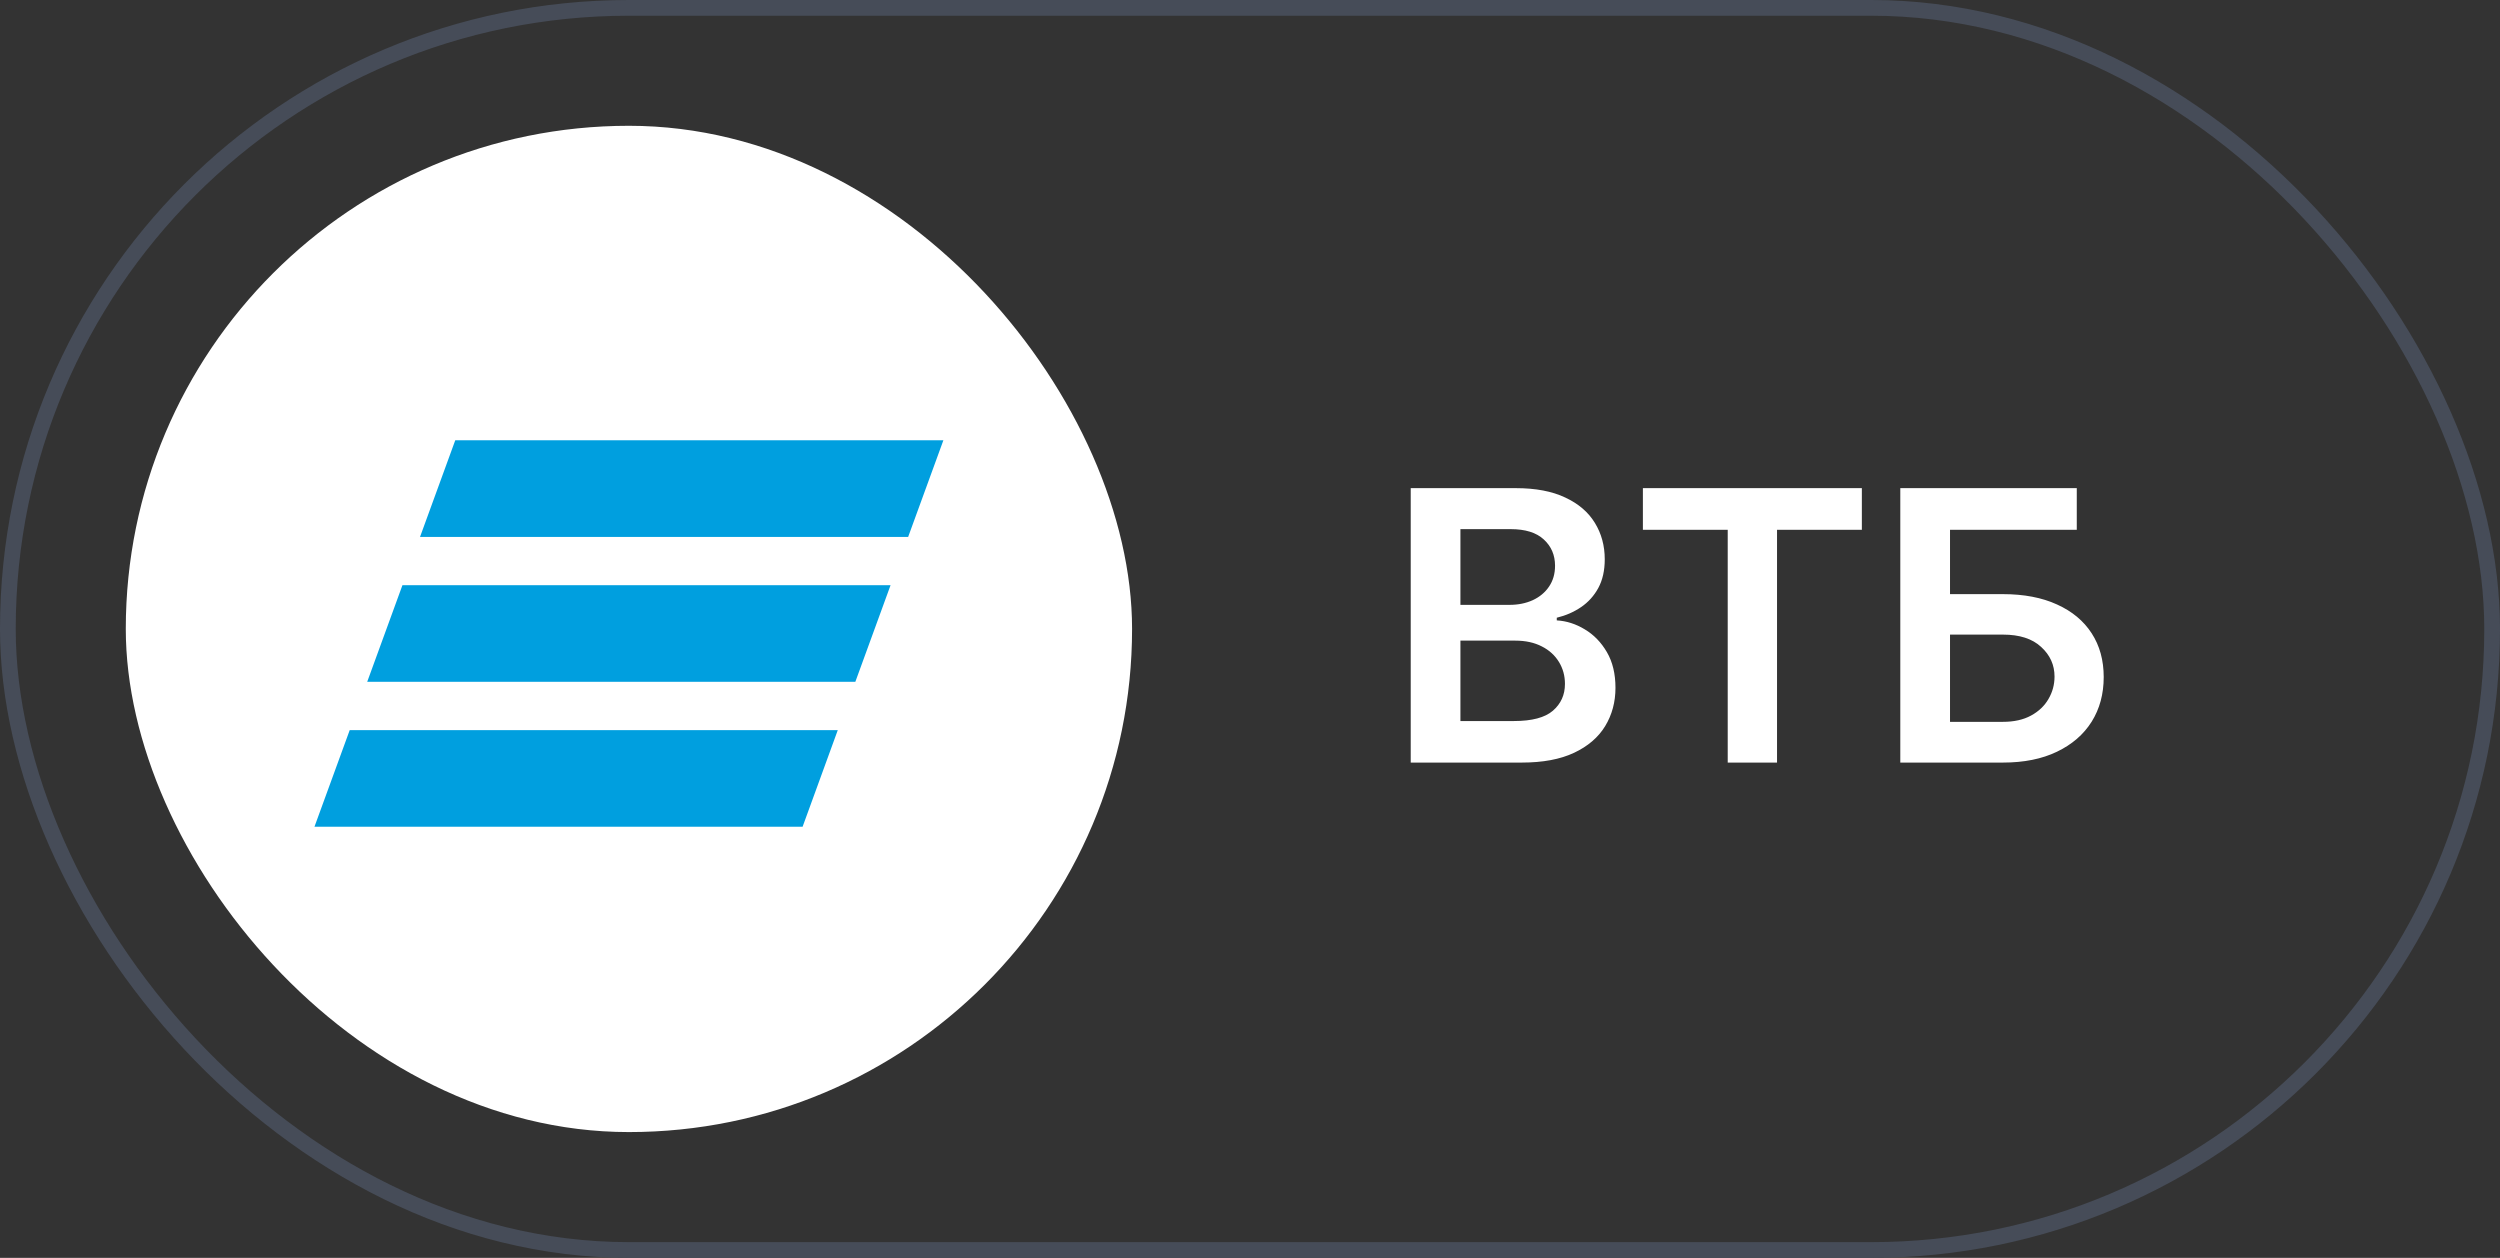 <?xml version="1.0" encoding="UTF-8"?> <svg xmlns="http://www.w3.org/2000/svg" width="159" height="80" viewBox="0 0 159 80" fill="none"><rect x="0" y="0" width="159" height="80" fill="#333333" stroke="none"/><rect x="0.5" y="0.5" width="158" height="79" rx="39.5" stroke="#464C58"></rect><rect x="8" y="8" width="64" height="64" rx="32" fill="white"></rect><path d="M28.955 28L26.714 34.147H57.759L60 28H28.955ZM25.595 37.218L23.354 43.364H54.399L56.64 37.218H25.595ZM22.241 46.437L20 52.581H51.045L53.283 46.435C53.285 46.437 22.241 46.437 22.241 46.437Z" fill="#009FDF"></path><path d="M89.722 48.5V31.046H96.403C97.665 31.046 98.713 31.244 99.548 31.642C100.389 32.034 101.017 32.571 101.432 33.253C101.852 33.935 102.062 34.707 102.062 35.571C102.062 36.281 101.926 36.889 101.653 37.395C101.381 37.895 101.014 38.301 100.554 38.614C100.094 38.926 99.579 39.151 99.011 39.287V39.457C99.631 39.492 100.224 39.682 100.793 40.028C101.366 40.369 101.835 40.852 102.199 41.477C102.563 42.102 102.744 42.858 102.744 43.744C102.744 44.648 102.526 45.46 102.088 46.182C101.651 46.898 100.991 47.463 100.111 47.878C99.23 48.293 98.122 48.5 96.787 48.5H89.722ZM92.883 45.858H96.284C97.432 45.858 98.258 45.639 98.764 45.202C99.276 44.758 99.531 44.19 99.531 43.497C99.531 42.98 99.403 42.514 99.148 42.099C98.892 41.679 98.528 41.349 98.057 41.111C97.585 40.867 97.023 40.744 96.369 40.744H92.883V45.858ZM92.883 38.469H96.011C96.557 38.469 97.048 38.369 97.486 38.17C97.923 37.966 98.267 37.679 98.517 37.31C98.773 36.935 98.901 36.492 98.901 35.98C98.901 35.304 98.662 34.747 98.185 34.31C97.713 33.872 97.011 33.653 96.079 33.653H92.883V38.469ZM104.488 33.696V31.046H118.414V33.696H113.019V48.5H109.883V33.696H104.488ZM120.859 48.5V31.046H132.083V33.696H124.021V37.787H127.387C128.722 37.787 129.867 38.006 130.822 38.443C131.782 38.875 132.518 39.486 133.029 40.276C133.541 41.065 133.796 41.994 133.796 43.062C133.796 44.136 133.541 45.082 133.029 45.901C132.518 46.713 131.782 47.349 130.822 47.81C129.867 48.27 128.722 48.5 127.387 48.5H120.859ZM124.021 45.909H127.387C128.092 45.909 128.688 45.776 129.177 45.508C129.666 45.242 130.035 44.889 130.285 44.452C130.541 44.014 130.668 43.54 130.668 43.028C130.668 42.29 130.384 41.662 129.816 41.145C129.254 40.622 128.444 40.361 127.387 40.361H124.021V45.909Z" fill="white"></path></svg> 